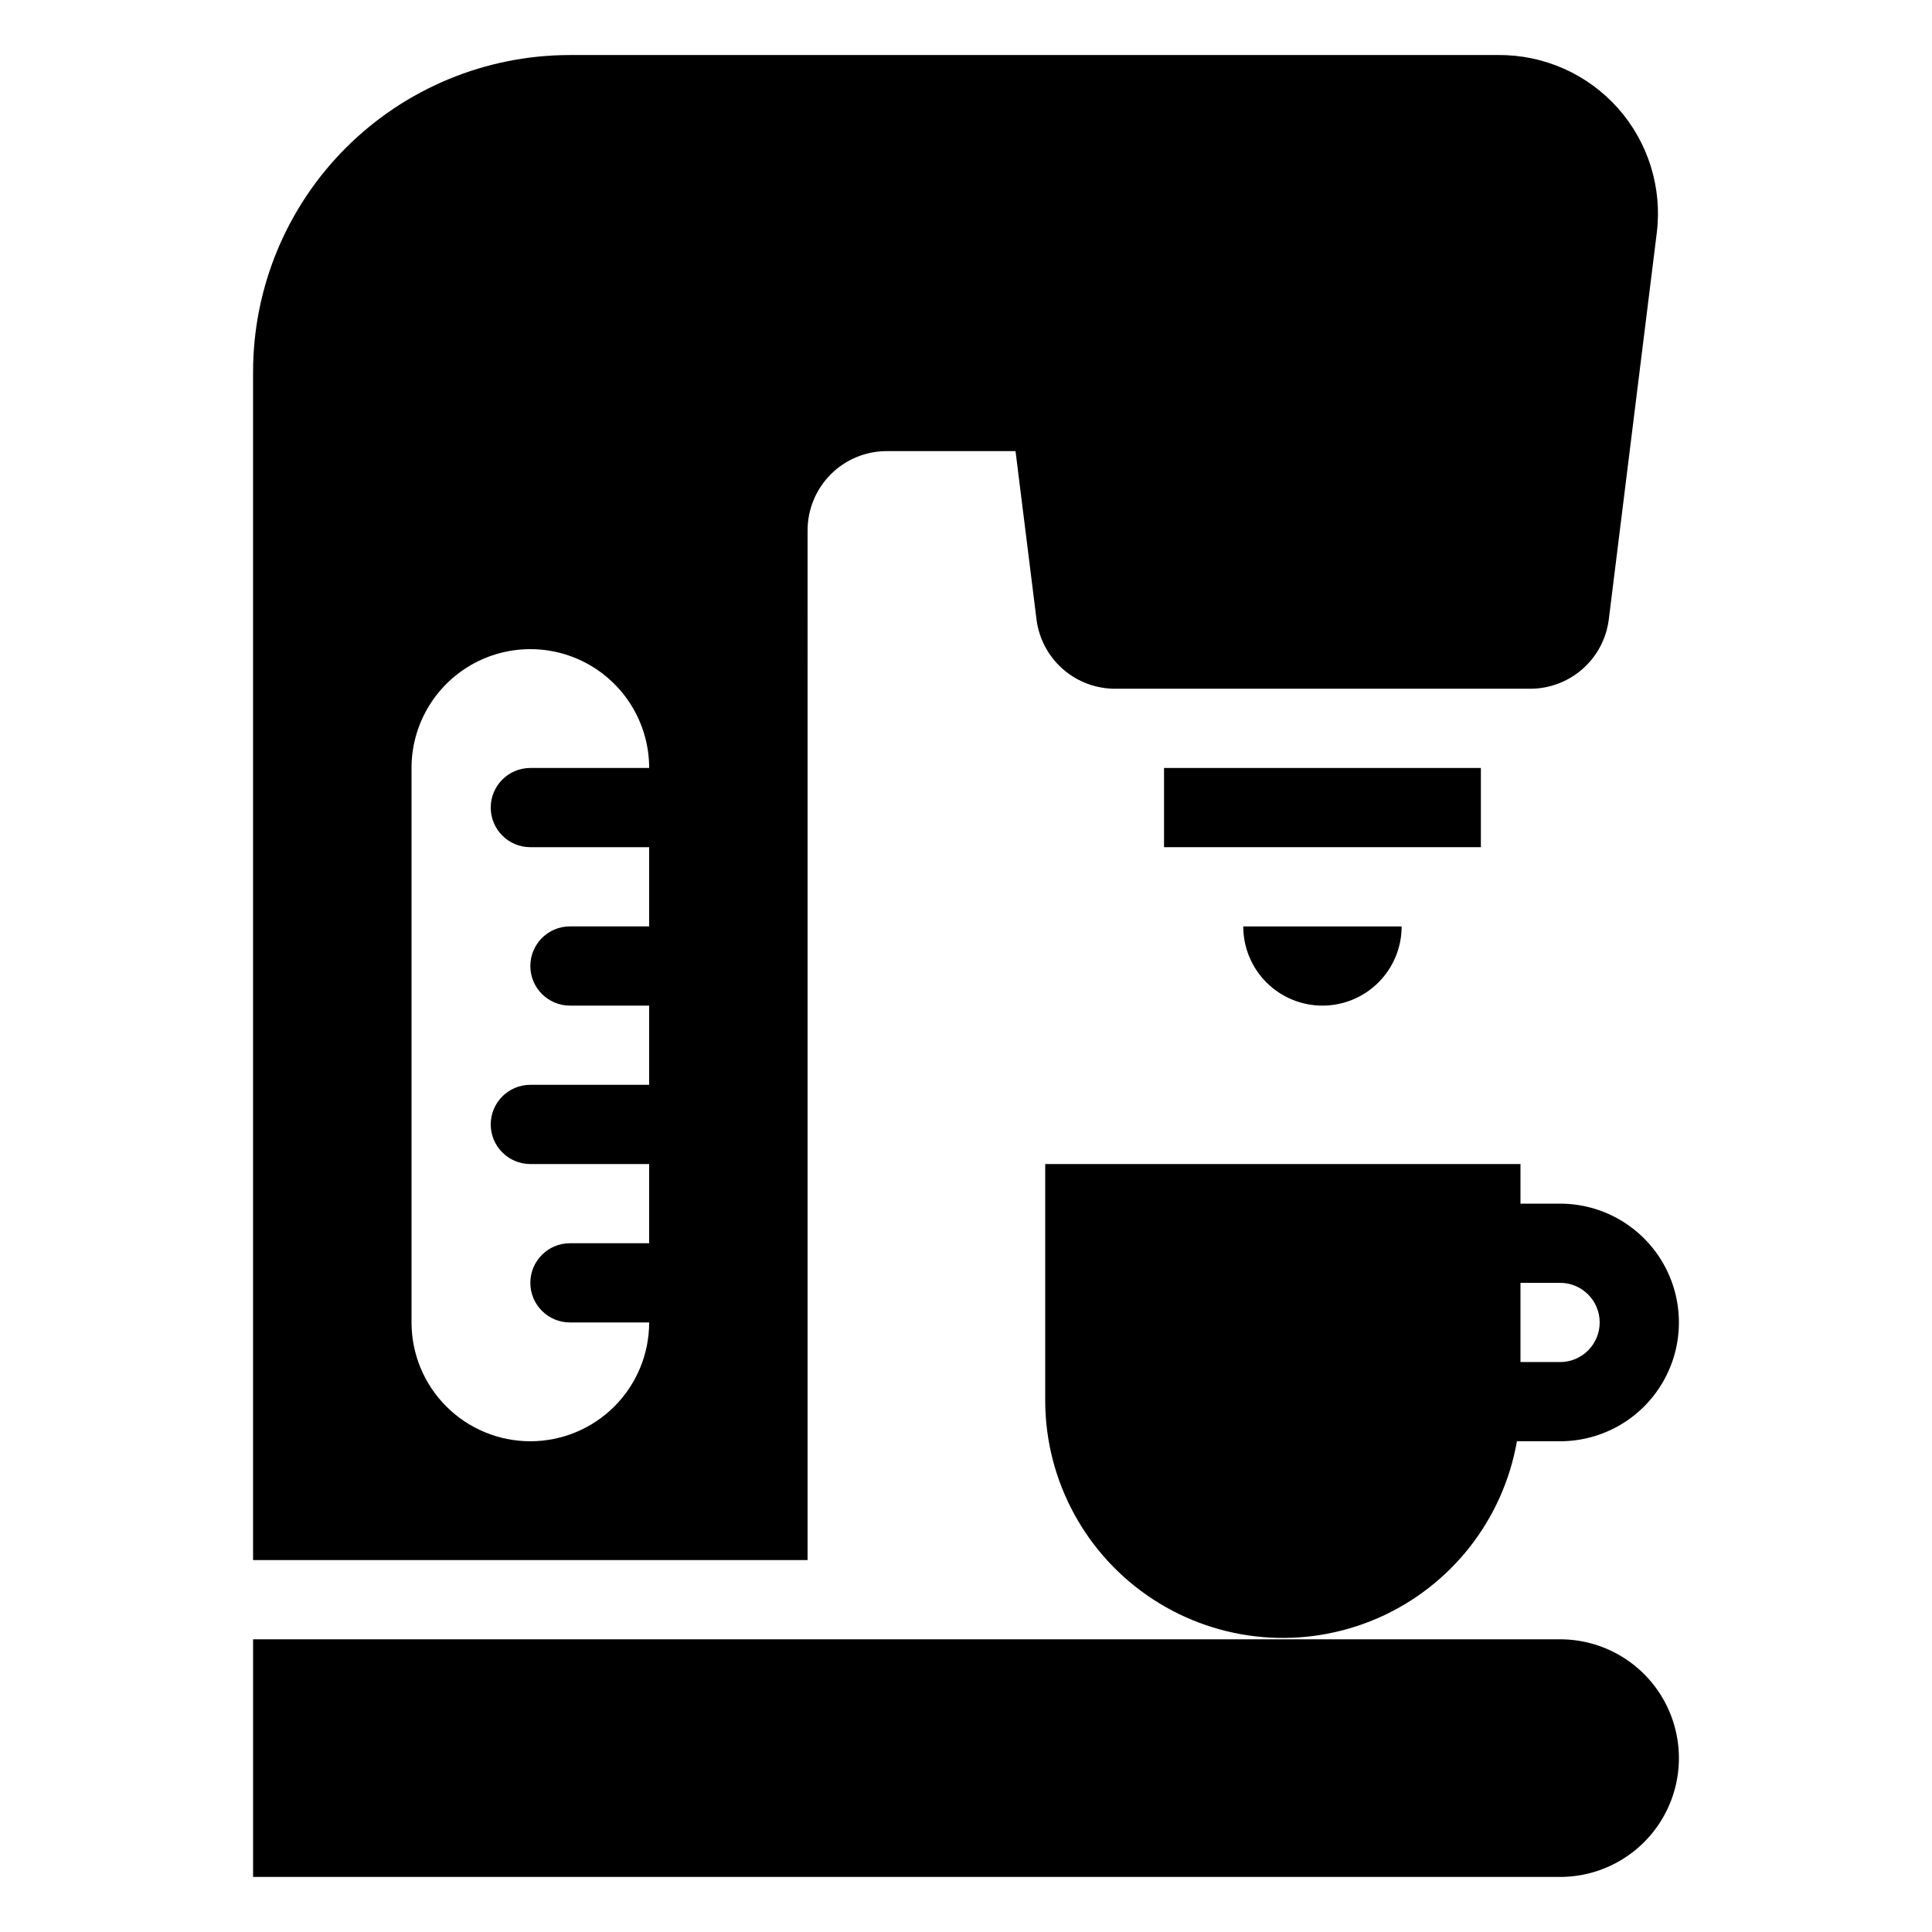 <?xml version="1.0" encoding="UTF-8"?>
<!-- Uploaded to: ICON Repo, www.svgrepo.com, Generator: ICON Repo Mixer Tools -->
<svg fill="#000000" width="800px" height="800px" version="1.1" viewBox="144 144 512 512" xmlns="http://www.w3.org/2000/svg">
 <g>
  <path d="m557.44 578.43h-346.37v62.977h346.37c11.25 0 21.645-6 27.27-15.742 5.625-9.742 5.625-21.746 0-31.488-5.625-9.742-16.02-15.746-27.27-15.746z"/>
  <path d="m358.02 284.54c0-5.566 2.211-10.906 6.148-14.844 3.934-3.938 9.273-6.148 14.844-6.148h34.113l5.562 44.609h-0.004c0.645 5.098 3.137 9.789 7.008 13.172 3.867 3.387 8.844 5.234 13.984 5.195h109.68c5.144 0.039 10.121-1.809 13.988-5.195 3.871-3.383 6.363-8.074 7.004-13.172l12.703-102.34c1.512-12.012-2.234-24.09-10.277-33.141-8.043-9.047-19.602-14.184-31.707-14.09h-246.03c-22.27 0-43.629 8.848-59.375 24.594-15.746 15.746-24.594 37.105-24.594 59.375v314.88h146.95zm-73.473 241.41c-8.352 0-16.359-3.316-22.266-9.223-5.906-5.902-9.223-13.914-9.223-22.266v-146.94c0-11.25 6-21.645 15.742-27.27s21.746-5.625 31.488 0c9.742 5.625 15.746 16.02 15.746 27.27h-31.488c-5.797 0-10.496 4.699-10.496 10.496s4.699 10.496 10.496 10.496h31.488v20.992h-20.992c-5.797 0-10.496 4.699-10.496 10.496s4.699 10.496 10.496 10.496h20.992v20.992h-31.488c-5.797 0-10.496 4.699-10.496 10.496s4.699 10.496 10.496 10.496h31.488v20.992h-20.992c-5.797 0-10.496 4.699-10.496 10.492 0 5.797 4.699 10.496 10.496 10.496h20.992c0 8.352-3.32 16.363-9.223 22.266-5.906 5.906-13.914 9.223-22.266 9.223z"/>
  <path d="m452.48 347.52h83.969v20.992h-83.969z"/>
  <path d="m494.46 410.5c5.57 0 10.91-2.215 14.844-6.148 3.938-3.938 6.148-9.277 6.148-14.844h-41.98c0 5.566 2.211 10.906 6.148 14.844 3.934 3.934 9.273 6.148 14.84 6.148z"/>
  <path d="m546 525.95h11.438c11.25 0 21.645-6 27.27-15.742 5.625-9.742 5.625-21.746 0-31.488s-16.02-15.742-27.27-15.742h-10.496v-10.496h-125.95v62.977-0.004c0.121 21.164 10.863 40.848 28.594 52.398 17.727 11.555 40.074 13.43 59.48 4.996 19.41-8.434 33.281-26.051 36.934-46.898zm0.941-41.984h10.496c5.797 0 10.496 4.699 10.496 10.496 0 5.797-4.699 10.496-10.496 10.496h-10.496z"/>
 </g>
</svg>
